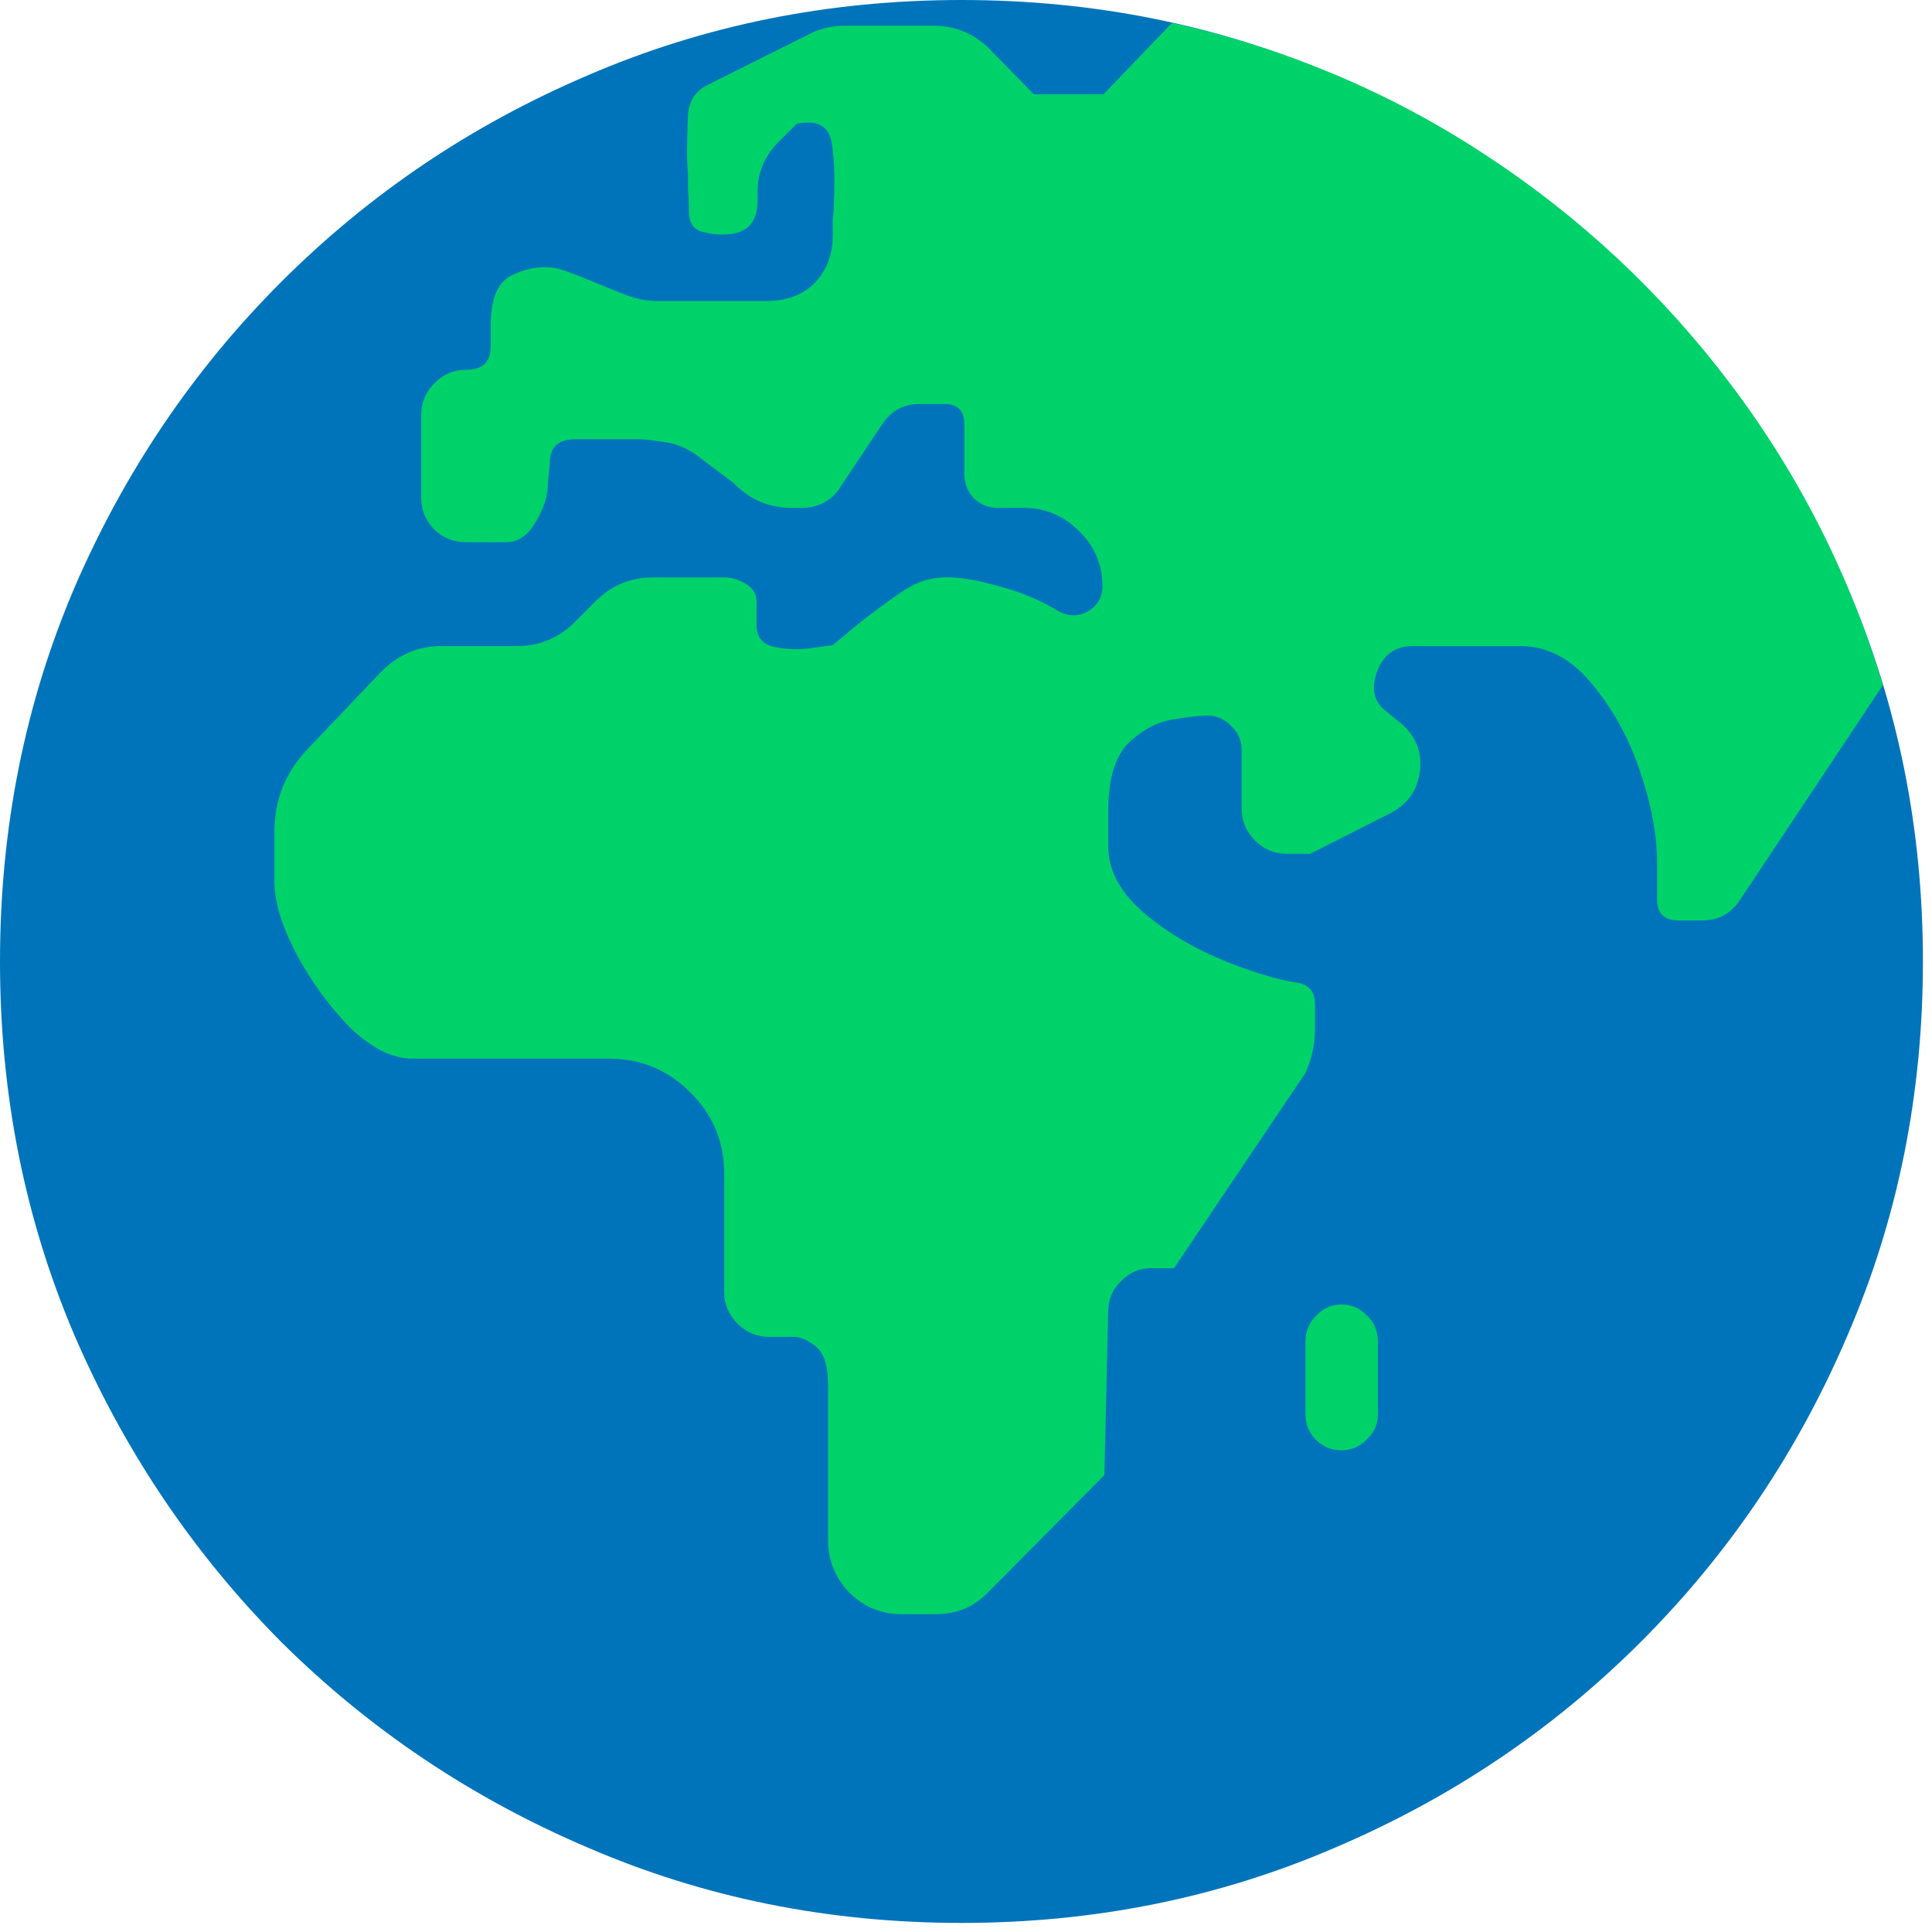 <?xml version="1.0" encoding="UTF-8" standalone="no"?><!DOCTYPE svg PUBLIC "-//W3C//DTD SVG 1.1//EN" "http://www.w3.org/Graphics/SVG/1.1/DTD/svg11.dtd"><svg width="100%" height="100%" viewBox="0 0 99 99" version="1.1" xmlns="http://www.w3.org/2000/svg" xmlns:xlink="http://www.w3.org/1999/xlink" xml:space="preserve" xmlns:serif="http://www.serif.com/" style="fill-rule:evenodd;clip-rule:evenodd;stroke-linejoin:round;stroke-miterlimit:2;"><path d="M49.268,98.535c-6.804,0 -13.184,-1.286 -19.141,-3.857c-5.957,-2.539 -11.198,-6.055 -15.723,-10.547c-4.492,-4.525 -8.024,-9.766 -10.595,-15.723c-2.539,-5.957 -3.809,-12.337 -3.809,-19.14c0,-6.804 1.27,-13.184 3.809,-19.141c2.571,-5.957 6.103,-11.182 10.595,-15.674c4.525,-4.525 9.766,-8.057 15.723,-10.596c5.957,-2.571 12.337,-3.857 19.141,-3.857c6.803,0 13.183,1.286 19.14,3.857c5.957,2.539 11.182,6.071 15.674,10.596c4.525,4.492 8.057,9.717 10.596,15.674c2.571,5.957 3.857,12.337 3.857,19.141c0,6.803 -1.286,13.183 -3.857,19.14c-2.539,5.957 -6.071,11.198 -10.596,15.723c-4.492,4.492 -9.717,8.008 -15.674,10.547c-5.957,2.571 -12.337,3.857 -19.14,3.857Z" style="fill:#0074ba;fill-rule:nonzero;"/><path d="M14.063,42.627c-0.001,-1.628 0.553,-3.027 1.66,-4.199l3.759,-3.955c0.912,-0.944 2.002,-1.4 3.272,-1.368l3.76,0c1.106,0 2.067,-0.39 2.881,-1.171l1.123,-1.123c0.813,-0.814 1.79,-1.221 2.929,-1.221l3.662,-0c0.391,-0 0.765,0.114 1.123,0.342c0.391,0.228 0.57,0.569 0.538,1.025l-0,0.977c-0.033,0.683 0.276,1.09 0.927,1.22c0.651,0.131 1.302,0.147 1.953,0.049c0.684,-0.098 1.026,-0.146 1.026,-0.146c-0,-0 0.293,-0.245 0.879,-0.733c0.618,-0.521 1.318,-1.058 2.099,-1.611c0.782,-0.586 1.433,-0.928 1.953,-1.026c0.782,-0.195 1.84,-0.113 3.174,0.245c1.335,0.325 2.474,0.781 3.418,1.367c0.521,0.293 1.026,0.309 1.514,0.049c0.521,-0.293 0.781,-0.733 0.781,-1.319c0,-1.106 -0.407,-2.05 -1.221,-2.832c-0.781,-0.781 -1.725,-1.172 -2.832,-1.172l-1.318,0c-0.456,0 -0.863,-0.162 -1.221,-0.488c-0.325,-0.358 -0.488,-0.781 -0.488,-1.269l0,-2.539c0,-0.684 -0.342,-1.026 -1.025,-1.026l-1.27,0c-0.814,0 -1.448,0.342 -1.904,1.026l-2.149,3.222c-0.455,0.716 -1.123,1.074 -2.002,1.074l-0.488,0c-1.172,0 -2.165,-0.423 -2.978,-1.269l-1.563,-1.172c-0.618,-0.521 -1.269,-0.83 -1.953,-0.928c-0.684,-0.097 -1.09,-0.146 -1.221,-0.146l-3.418,-0c-0.846,-0 -1.269,0.407 -1.269,1.22l-0.098,1.026c0,0.651 -0.211,1.318 -0.635,2.002c-0.39,0.683 -0.895,1.025 -1.513,1.025l-2.051,0c-0.651,0 -1.204,-0.228 -1.66,-0.683c-0.423,-0.456 -0.635,-0.993 -0.635,-1.612l0,-4.199c0,-0.651 0.228,-1.204 0.684,-1.66c0.455,-0.456 1.009,-0.684 1.66,-0.684c0.814,0 1.22,-0.407 1.22,-1.22l0,-1.075c0,-1.399 0.391,-2.262 1.172,-2.588c0.782,-0.358 1.547,-0.455 2.295,-0.292c0.326,0.097 0.651,0.211 0.977,0.341c0.325,0.131 2.018,0.83 2.539,1.026c0.521,0.195 1.042,0.293 1.562,0.293l5.567,-0c1.041,-0 1.872,-0.31 2.49,-0.928c0.619,-0.651 0.928,-1.481 0.928,-2.49l-0,-0.782c0.032,-0.26 0.049,-0.52 0.049,-0.781c0.065,-1.172 0.032,-2.197 -0.098,-3.076c-0.13,-0.911 -0.732,-1.253 -1.807,-1.025l-0.976,0.976c-0.684,0.716 -1.026,1.546 -1.026,2.49l0,0.489c0,1.074 -0.52,1.644 -1.562,1.709c-0.423,0.032 -0.863,-0.017 -1.318,-0.147c-0.424,-0.13 -0.635,-0.472 -0.635,-1.025c-0,-0.456 -0.017,-0.83 -0.049,-1.123l-0,-0.781c-0.033,-0.391 -0.049,-0.782 -0.049,-1.172c0,-0.424 0.016,-1.058 0.049,-1.905c0.065,-0.716 0.407,-1.22 1.025,-1.513l5.274,-2.637c0.521,-0.26 1.107,-0.391 1.758,-0.391l4.492,0c1.107,0 2.051,0.375 2.832,1.123l2.344,2.393l3.564,-0l3.516,-3.662c5.826,1.302 11.165,3.548 16.015,6.738c4.883,3.19 9.082,7.113 12.598,11.768c3.516,4.655 6.12,9.798 7.812,15.429l-7.373,11.084c-0.455,0.651 -1.09,0.977 -1.904,0.977l-1.172,-0c-0.749,-0 -1.123,-0.358 -1.123,-1.074l0,-1.905c0,-1.399 -0.293,-2.962 -0.879,-4.687c-0.586,-1.725 -1.416,-3.223 -2.49,-4.492c-1.042,-1.27 -2.262,-1.905 -3.662,-1.905l-5.469,0c-0.911,0 -1.53,0.44 -1.855,1.319c-0.293,0.846 -0.163,1.497 0.39,1.953l0.83,0.684c0.782,0.651 1.107,1.481 0.977,2.49c-0.13,0.976 -0.651,1.692 -1.563,2.148l-4.052,2.051l-1.221,-0c-0.619,-0 -1.156,-0.228 -1.611,-0.684c-0.456,-0.455 -0.684,-1.009 -0.684,-1.66l0,-2.978c0,-0.489 -0.179,-0.895 -0.537,-1.221c-0.326,-0.358 -0.732,-0.537 -1.221,-0.537l-0.049,-0c-0.325,-0 -0.895,0.065 -1.709,0.195c-0.813,0.13 -1.578,0.537 -2.294,1.221c-0.684,0.684 -1.026,1.855 -1.026,3.516l0,1.757c0,1.172 0.553,2.263 1.66,3.272c1.107,0.976 2.409,1.79 3.907,2.441c1.529,0.651 2.864,1.074 4.003,1.27c0.684,0.065 1.026,0.439 1.026,1.123l-0,1.269c-0,0.782 -0.163,1.53 -0.488,2.246l-6.739,10.01l-1.22,0c-0.554,0 -1.042,0.212 -1.465,0.635c-0.423,0.391 -0.651,0.879 -0.684,1.465l-0.195,8.496l-5.957,6.006c-0.716,0.748 -1.612,1.123 -2.686,1.123l-1.758,-0c-1.041,-0 -1.936,-0.375 -2.685,-1.123c-0.716,-0.749 -1.074,-1.644 -1.074,-2.686l-0,-7.91c-0,-1.009 -0.212,-1.676 -0.635,-2.002c-0.391,-0.325 -0.765,-0.488 -1.123,-0.488l-1.27,-0c-0.618,-0 -1.155,-0.228 -1.611,-0.684c-0.456,-0.455 -0.684,-0.993 -0.684,-1.611l0,-6.055c0,-1.66 -0.586,-3.06 -1.757,-4.199c-1.14,-1.139 -2.523,-1.709 -4.151,-1.709l-10.058,0c-1.042,0 -2.116,-0.537 -3.223,-1.611c-1.074,-1.107 -1.986,-2.36 -2.734,-3.76c-0.749,-1.432 -1.123,-2.669 -1.123,-3.711l-0,-2.539Zm54.687,24.219c0.488,-0 0.911,0.179 1.27,0.537c0.39,0.358 0.585,0.814 0.585,1.367l0,3.711c0,0.521 -0.195,0.96 -0.585,1.318c-0.359,0.358 -0.782,0.537 -1.27,0.537c-0.521,0 -0.96,-0.179 -1.318,-0.537c-0.358,-0.358 -0.537,-0.797 -0.537,-1.318l-0,-3.711c-0,-0.521 0.179,-0.96 0.537,-1.318c0.358,-0.391 0.797,-0.586 1.318,-0.586Z" style="fill:#00d26a;fill-rule:nonzero;"/></svg>